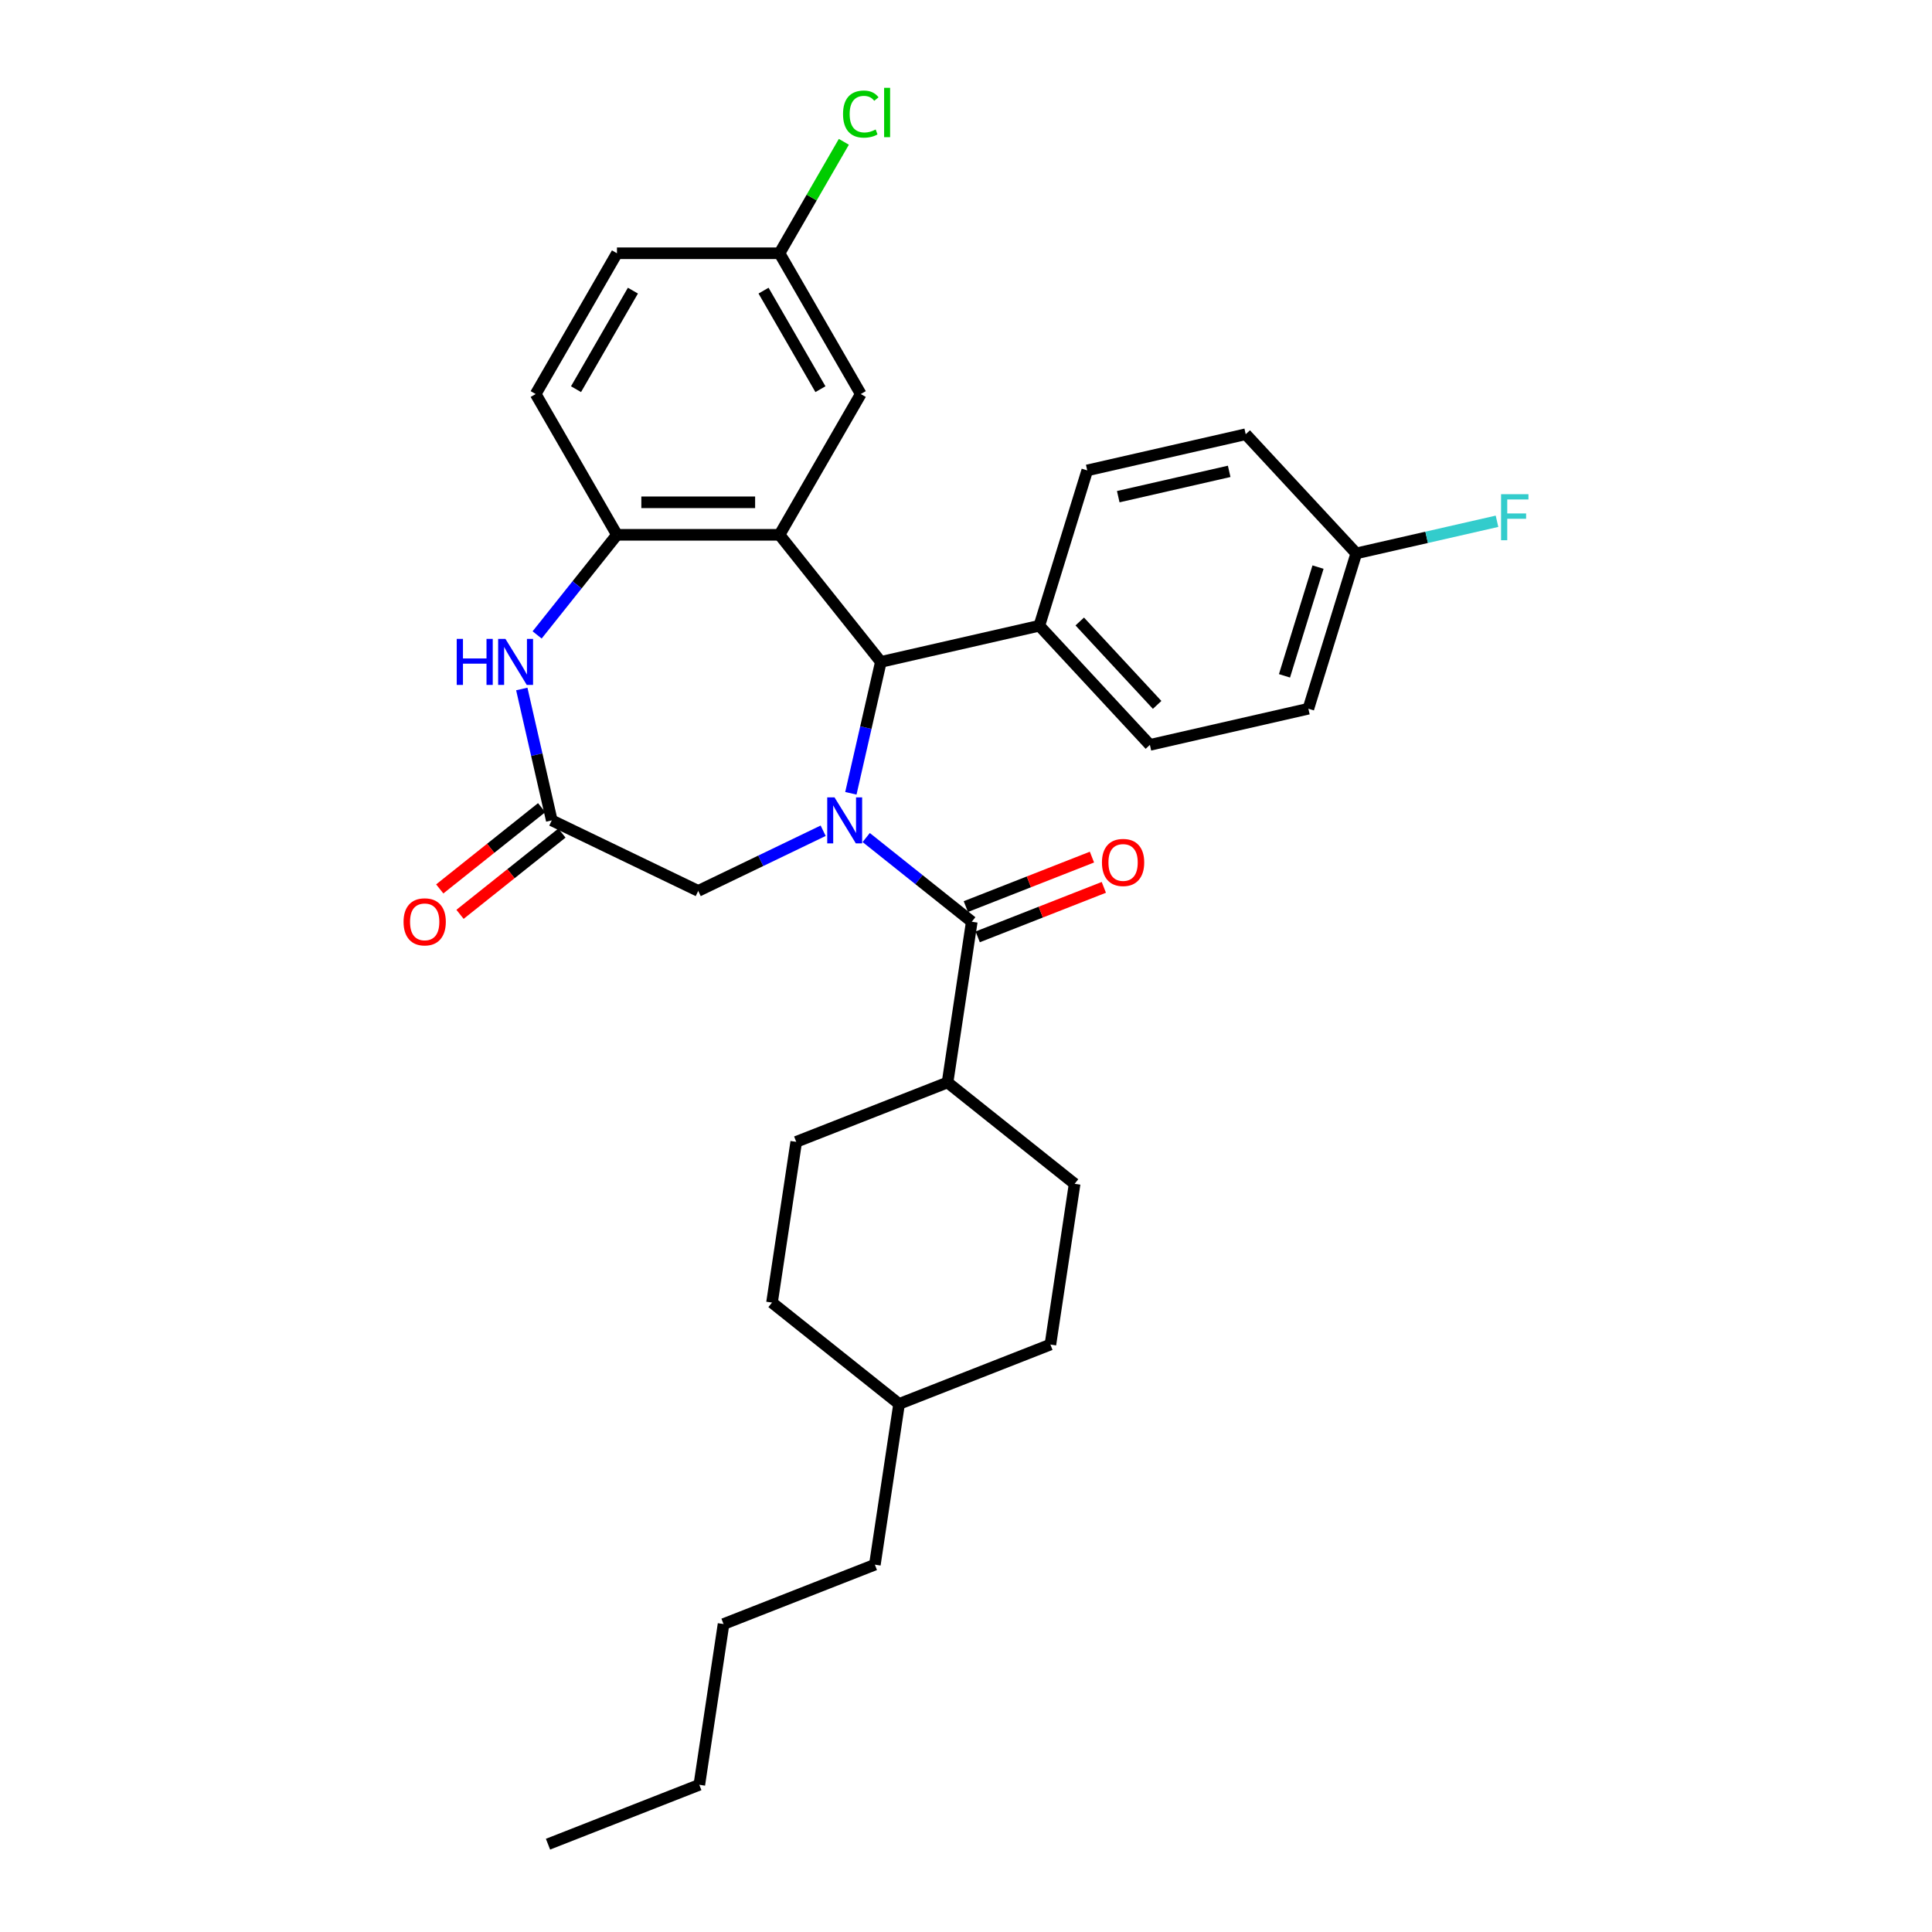 <?xml version='1.0' encoding='iso-8859-1'?>
<svg version='1.1' baseProfile='full'
              xmlns='http://www.w3.org/2000/svg'
                      xmlns:rdkit='http://www.rdkit.org/xml'
                      xmlns:xlink='http://www.w3.org/1999/xlink'
                  xml:space='preserve'
width='1000px' height='1000px' viewBox='0 0 1000 1000'>
<!-- END OF HEADER -->
<rect style='opacity:1.0;fill:#FFFFFF;stroke:none' width='1000' height='1000' x='0' y='0'> </rect>
<path class='bond-1' d='M 440.406,410.61 L 448.167,376.605' style='fill:none;fill-rule:evenodd;stroke:#0000FF;stroke-width:6px;stroke-linecap:butt;stroke-linejoin:miter;stroke-opacity:1' />
<path class='bond-1' d='M 448.167,376.605 L 455.928,342.6' style='fill:none;fill-rule:evenodd;stroke:#000000;stroke-width:6px;stroke-linecap:butt;stroke-linejoin:miter;stroke-opacity:1' />
<path class='bond-2' d='M 448.346,433.51 L 475.666,455.298' style='fill:none;fill-rule:evenodd;stroke:#0000FF;stroke-width:6px;stroke-linecap:butt;stroke-linejoin:miter;stroke-opacity:1' />
<path class='bond-2' d='M 475.666,455.298 L 502.987,477.085' style='fill:none;fill-rule:evenodd;stroke:#000000;stroke-width:6px;stroke-linecap:butt;stroke-linejoin:miter;stroke-opacity:1' />
<path class='bond-6' d='M 426.067,429.991 L 393.734,445.562' style='fill:none;fill-rule:evenodd;stroke:#0000FF;stroke-width:6px;stroke-linecap:butt;stroke-linejoin:miter;stroke-opacity:1' />
<path class='bond-6' d='M 393.734,445.562 L 361.402,461.132' style='fill:none;fill-rule:evenodd;stroke:#000000;stroke-width:6px;stroke-linecap:butt;stroke-linejoin:miter;stroke-opacity:1' />
<path class='bond-0' d='M 403.47,276.819 L 455.928,342.6' style='fill:none;fill-rule:evenodd;stroke:#000000;stroke-width:6px;stroke-linecap:butt;stroke-linejoin:miter;stroke-opacity:1' />
<path class='bond-3' d='M 403.47,276.819 L 319.334,276.819' style='fill:none;fill-rule:evenodd;stroke:#000000;stroke-width:6px;stroke-linecap:butt;stroke-linejoin:miter;stroke-opacity:1' />
<path class='bond-3' d='M 390.85,259.992 L 331.954,259.992' style='fill:none;fill-rule:evenodd;stroke:#000000;stroke-width:6px;stroke-linecap:butt;stroke-linejoin:miter;stroke-opacity:1' />
<path class='bond-7' d='M 403.47,276.819 L 445.538,203.955' style='fill:none;fill-rule:evenodd;stroke:#000000;stroke-width:6px;stroke-linecap:butt;stroke-linejoin:miter;stroke-opacity:1' />
<path class='bond-8' d='M 455.928,342.6 L 537.955,323.878' style='fill:none;fill-rule:evenodd;stroke:#000000;stroke-width:6px;stroke-linecap:butt;stroke-linejoin:miter;stroke-opacity:1' />
<path class='bond-9' d='M 502.987,477.085 L 490.447,560.282' style='fill:none;fill-rule:evenodd;stroke:#000000;stroke-width:6px;stroke-linecap:butt;stroke-linejoin:miter;stroke-opacity:1' />
<path class='bond-10' d='M 506.061,484.917 L 538.7,472.107' style='fill:none;fill-rule:evenodd;stroke:#000000;stroke-width:6px;stroke-linecap:butt;stroke-linejoin:miter;stroke-opacity:1' />
<path class='bond-10' d='M 538.7,472.107 L 571.34,459.297' style='fill:none;fill-rule:evenodd;stroke:#FF0000;stroke-width:6px;stroke-linecap:butt;stroke-linejoin:miter;stroke-opacity:1' />
<path class='bond-10' d='M 499.913,469.253 L 532.553,456.443' style='fill:none;fill-rule:evenodd;stroke:#000000;stroke-width:6px;stroke-linecap:butt;stroke-linejoin:miter;stroke-opacity:1' />
<path class='bond-10' d='M 532.553,456.443 L 565.192,443.633' style='fill:none;fill-rule:evenodd;stroke:#FF0000;stroke-width:6px;stroke-linecap:butt;stroke-linejoin:miter;stroke-opacity:1' />
<path class='bond-12' d='M 319.334,276.819 L 277.266,203.955' style='fill:none;fill-rule:evenodd;stroke:#000000;stroke-width:6px;stroke-linecap:butt;stroke-linejoin:miter;stroke-opacity:1' />
<path class='bond-31' d='M 319.334,276.819 L 298.675,302.725' style='fill:none;fill-rule:evenodd;stroke:#000000;stroke-width:6px;stroke-linecap:butt;stroke-linejoin:miter;stroke-opacity:1' />
<path class='bond-31' d='M 298.675,302.725 L 278.015,328.631' style='fill:none;fill-rule:evenodd;stroke:#0000FF;stroke-width:6px;stroke-linecap:butt;stroke-linejoin:miter;stroke-opacity:1' />
<path class='bond-4' d='M 270.075,356.617 L 277.836,390.622' style='fill:none;fill-rule:evenodd;stroke:#0000FF;stroke-width:6px;stroke-linecap:butt;stroke-linejoin:miter;stroke-opacity:1' />
<path class='bond-4' d='M 277.836,390.622 L 285.598,424.627' style='fill:none;fill-rule:evenodd;stroke:#000000;stroke-width:6px;stroke-linecap:butt;stroke-linejoin:miter;stroke-opacity:1' />
<path class='bond-5' d='M 285.598,424.627 L 361.402,461.132' style='fill:none;fill-rule:evenodd;stroke:#000000;stroke-width:6px;stroke-linecap:butt;stroke-linejoin:miter;stroke-opacity:1' />
<path class='bond-11' d='M 280.352,418.049 L 253.982,439.078' style='fill:none;fill-rule:evenodd;stroke:#000000;stroke-width:6px;stroke-linecap:butt;stroke-linejoin:miter;stroke-opacity:1' />
<path class='bond-11' d='M 253.982,439.078 L 227.613,460.107' style='fill:none;fill-rule:evenodd;stroke:#FF0000;stroke-width:6px;stroke-linecap:butt;stroke-linejoin:miter;stroke-opacity:1' />
<path class='bond-11' d='M 290.844,431.205 L 264.474,452.234' style='fill:none;fill-rule:evenodd;stroke:#000000;stroke-width:6px;stroke-linecap:butt;stroke-linejoin:miter;stroke-opacity:1' />
<path class='bond-11' d='M 264.474,452.234 L 238.104,473.263' style='fill:none;fill-rule:evenodd;stroke:#FF0000;stroke-width:6px;stroke-linecap:butt;stroke-linejoin:miter;stroke-opacity:1' />
<path class='bond-17' d='M 445.538,203.955 L 403.47,131.091' style='fill:none;fill-rule:evenodd;stroke:#000000;stroke-width:6px;stroke-linecap:butt;stroke-linejoin:miter;stroke-opacity:1' />
<path class='bond-17' d='M 424.655,201.439 L 395.208,150.434' style='fill:none;fill-rule:evenodd;stroke:#000000;stroke-width:6px;stroke-linecap:butt;stroke-linejoin:miter;stroke-opacity:1' />
<path class='bond-13' d='M 537.955,323.878 L 595.183,385.554' style='fill:none;fill-rule:evenodd;stroke:#000000;stroke-width:6px;stroke-linecap:butt;stroke-linejoin:miter;stroke-opacity:1' />
<path class='bond-13' d='M 558.875,321.684 L 598.934,364.857' style='fill:none;fill-rule:evenodd;stroke:#000000;stroke-width:6px;stroke-linecap:butt;stroke-linejoin:miter;stroke-opacity:1' />
<path class='bond-14' d='M 537.955,323.878 L 562.755,243.479' style='fill:none;fill-rule:evenodd;stroke:#000000;stroke-width:6px;stroke-linecap:butt;stroke-linejoin:miter;stroke-opacity:1' />
<path class='bond-15' d='M 490.447,560.282 L 412.127,591.02' style='fill:none;fill-rule:evenodd;stroke:#000000;stroke-width:6px;stroke-linecap:butt;stroke-linejoin:miter;stroke-opacity:1' />
<path class='bond-16' d='M 490.447,560.282 L 556.227,612.74' style='fill:none;fill-rule:evenodd;stroke:#000000;stroke-width:6px;stroke-linecap:butt;stroke-linejoin:miter;stroke-opacity:1' />
<path class='bond-34' d='M 277.266,203.955 L 319.334,131.091' style='fill:none;fill-rule:evenodd;stroke:#000000;stroke-width:6px;stroke-linecap:butt;stroke-linejoin:miter;stroke-opacity:1' />
<path class='bond-34' d='M 298.149,201.439 L 327.596,150.434' style='fill:none;fill-rule:evenodd;stroke:#000000;stroke-width:6px;stroke-linecap:butt;stroke-linejoin:miter;stroke-opacity:1' />
<path class='bond-20' d='M 595.183,385.554 L 677.21,366.832' style='fill:none;fill-rule:evenodd;stroke:#000000;stroke-width:6px;stroke-linecap:butt;stroke-linejoin:miter;stroke-opacity:1' />
<path class='bond-21' d='M 562.755,243.479 L 644.782,224.757' style='fill:none;fill-rule:evenodd;stroke:#000000;stroke-width:6px;stroke-linecap:butt;stroke-linejoin:miter;stroke-opacity:1' />
<path class='bond-21' d='M 578.804,257.076 L 636.222,243.971' style='fill:none;fill-rule:evenodd;stroke:#000000;stroke-width:6px;stroke-linecap:butt;stroke-linejoin:miter;stroke-opacity:1' />
<path class='bond-24' d='M 412.127,591.02 L 399.587,674.217' style='fill:none;fill-rule:evenodd;stroke:#000000;stroke-width:6px;stroke-linecap:butt;stroke-linejoin:miter;stroke-opacity:1' />
<path class='bond-25' d='M 556.227,612.74 L 543.688,695.937' style='fill:none;fill-rule:evenodd;stroke:#000000;stroke-width:6px;stroke-linecap:butt;stroke-linejoin:miter;stroke-opacity:1' />
<path class='bond-19' d='M 403.47,131.091 L 319.334,131.091' style='fill:none;fill-rule:evenodd;stroke:#000000;stroke-width:6px;stroke-linecap:butt;stroke-linejoin:miter;stroke-opacity:1' />
<path class='bond-22' d='M 403.47,131.091 L 420.123,102.248' style='fill:none;fill-rule:evenodd;stroke:#000000;stroke-width:6px;stroke-linecap:butt;stroke-linejoin:miter;stroke-opacity:1' />
<path class='bond-22' d='M 420.123,102.248 L 436.775,73.405' style='fill:none;fill-rule:evenodd;stroke:#00CC00;stroke-width:6px;stroke-linecap:butt;stroke-linejoin:miter;stroke-opacity:1' />
<path class='bond-18' d='M 702.009,286.433 L 644.782,224.757' style='fill:none;fill-rule:evenodd;stroke:#000000;stroke-width:6px;stroke-linecap:butt;stroke-linejoin:miter;stroke-opacity:1' />
<path class='bond-23' d='M 702.009,286.433 L 738.429,278.121' style='fill:none;fill-rule:evenodd;stroke:#000000;stroke-width:6px;stroke-linecap:butt;stroke-linejoin:miter;stroke-opacity:1' />
<path class='bond-23' d='M 738.429,278.121 L 774.849,269.808' style='fill:none;fill-rule:evenodd;stroke:#33CCCC;stroke-width:6px;stroke-linecap:butt;stroke-linejoin:miter;stroke-opacity:1' />
<path class='bond-32' d='M 702.009,286.433 L 677.21,366.832' style='fill:none;fill-rule:evenodd;stroke:#000000;stroke-width:6px;stroke-linecap:butt;stroke-linejoin:miter;stroke-opacity:1' />
<path class='bond-32' d='M 682.21,293.533 L 664.85,349.812' style='fill:none;fill-rule:evenodd;stroke:#000000;stroke-width:6px;stroke-linecap:butt;stroke-linejoin:miter;stroke-opacity:1' />
<path class='bond-33' d='M 399.587,674.217 L 465.367,726.675' style='fill:none;fill-rule:evenodd;stroke:#000000;stroke-width:6px;stroke-linecap:butt;stroke-linejoin:miter;stroke-opacity:1' />
<path class='bond-26' d='M 543.688,695.937 L 465.367,726.675' style='fill:none;fill-rule:evenodd;stroke:#000000;stroke-width:6px;stroke-linecap:butt;stroke-linejoin:miter;stroke-opacity:1' />
<path class='bond-27' d='M 465.367,726.675 L 452.827,809.872' style='fill:none;fill-rule:evenodd;stroke:#000000;stroke-width:6px;stroke-linecap:butt;stroke-linejoin:miter;stroke-opacity:1' />
<path class='bond-28' d='M 452.827,809.872 L 374.507,840.61' style='fill:none;fill-rule:evenodd;stroke:#000000;stroke-width:6px;stroke-linecap:butt;stroke-linejoin:miter;stroke-opacity:1' />
<path class='bond-29' d='M 374.507,840.61 L 361.967,923.807' style='fill:none;fill-rule:evenodd;stroke:#000000;stroke-width:6px;stroke-linecap:butt;stroke-linejoin:miter;stroke-opacity:1' />
<path class='bond-30' d='M 361.967,923.807 L 283.647,954.545' style='fill:none;fill-rule:evenodd;stroke:#000000;stroke-width:6px;stroke-linecap:butt;stroke-linejoin:miter;stroke-opacity:1' />
<path  class='atom-0' d='M 431.939 412.713
L 439.747 425.334
Q 440.521 426.579, 441.767 428.834
Q 443.012 431.088, 443.079 431.223
L 443.079 412.713
L 446.243 412.713
L 446.243 436.541
L 442.978 436.541
L 434.598 422.742
Q 433.622 421.127, 432.579 419.276
Q 431.569 417.425, 431.266 416.853
L 431.266 436.541
L 428.17 436.541
L 428.17 412.713
L 431.939 412.713
' fill='#0000FF'/>
<path  class='atom-5' d='M 236.401 330.686
L 239.632 330.686
L 239.632 340.816
L 251.815 340.816
L 251.815 330.686
L 255.046 330.686
L 255.046 354.514
L 251.815 354.514
L 251.815 343.509
L 239.632 343.509
L 239.632 354.514
L 236.401 354.514
L 236.401 330.686
' fill='#0000FF'/>
<path  class='atom-5' d='M 261.609 330.686
L 269.417 343.307
Q 270.191 344.552, 271.436 346.807
Q 272.681 349.062, 272.748 349.196
L 272.748 330.686
L 275.912 330.686
L 275.912 354.514
L 272.647 354.514
L 264.267 340.715
Q 263.291 339.1, 262.248 337.249
Q 261.238 335.398, 260.936 334.826
L 260.936 354.514
L 257.839 354.514
L 257.839 330.686
L 261.609 330.686
' fill='#0000FF'/>
<path  class='atom-11' d='M 570.369 446.414
Q 570.369 440.693, 573.196 437.495
Q 576.023 434.298, 581.307 434.298
Q 586.591 434.298, 589.418 437.495
Q 592.245 440.693, 592.245 446.414
Q 592.245 452.202, 589.384 455.501
Q 586.524 458.765, 581.307 458.765
Q 576.057 458.765, 573.196 455.501
Q 570.369 452.236, 570.369 446.414
M 581.307 456.073
Q 584.942 456.073, 586.894 453.65
Q 588.88 451.193, 588.88 446.414
Q 588.88 441.736, 586.894 439.38
Q 584.942 436.991, 581.307 436.991
Q 577.673 436.991, 575.687 439.346
Q 573.735 441.702, 573.735 446.414
Q 573.735 451.226, 575.687 453.65
Q 577.673 456.073, 581.307 456.073
' fill='#FF0000'/>
<path  class='atom-12' d='M 208.879 477.152
Q 208.879 471.431, 211.706 468.234
Q 214.533 465.037, 219.817 465.037
Q 225.101 465.037, 227.928 468.234
Q 230.755 471.431, 230.755 477.152
Q 230.755 482.941, 227.894 486.239
Q 225.034 489.504, 219.817 489.504
Q 214.567 489.504, 211.706 486.239
Q 208.879 482.975, 208.879 477.152
M 219.817 486.811
Q 223.452 486.811, 225.404 484.388
Q 227.389 481.931, 227.389 477.152
Q 227.389 472.474, 225.404 470.118
Q 223.452 467.729, 219.817 467.729
Q 216.183 467.729, 214.197 470.085
Q 212.245 472.441, 212.245 477.152
Q 212.245 481.965, 214.197 484.388
Q 216.183 486.811, 219.817 486.811
' fill='#FF0000'/>
<path  class='atom-23' d='M 436.351 59.051
Q 436.351 53.128, 439.11 50.032
Q 441.904 46.902, 447.188 46.902
Q 452.101 46.902, 454.726 50.368
L 452.505 52.185
Q 450.587 49.661, 447.188 49.661
Q 443.586 49.661, 441.668 52.084
Q 439.784 54.474, 439.784 59.051
Q 439.784 63.763, 441.735 66.186
Q 443.721 68.609, 447.558 68.609
Q 450.183 68.609, 453.245 67.027
L 454.188 69.551
Q 452.942 70.359, 451.058 70.83
Q 449.173 71.301, 447.087 71.301
Q 441.904 71.301, 439.11 68.138
Q 436.351 64.974, 436.351 59.051
' fill='#00CC00'/>
<path  class='atom-23' d='M 457.62 45.455
L 460.717 45.455
L 460.717 70.998
L 457.62 70.998
L 457.62 45.455
' fill='#00CC00'/>
<path  class='atom-24' d='M 776.952 255.798
L 791.121 255.798
L 791.121 258.524
L 780.149 258.524
L 780.149 265.759
L 789.909 265.759
L 789.909 268.519
L 780.149 268.519
L 780.149 279.625
L 776.952 279.625
L 776.952 255.798
' fill='#33CCCC'/>
</svg>
